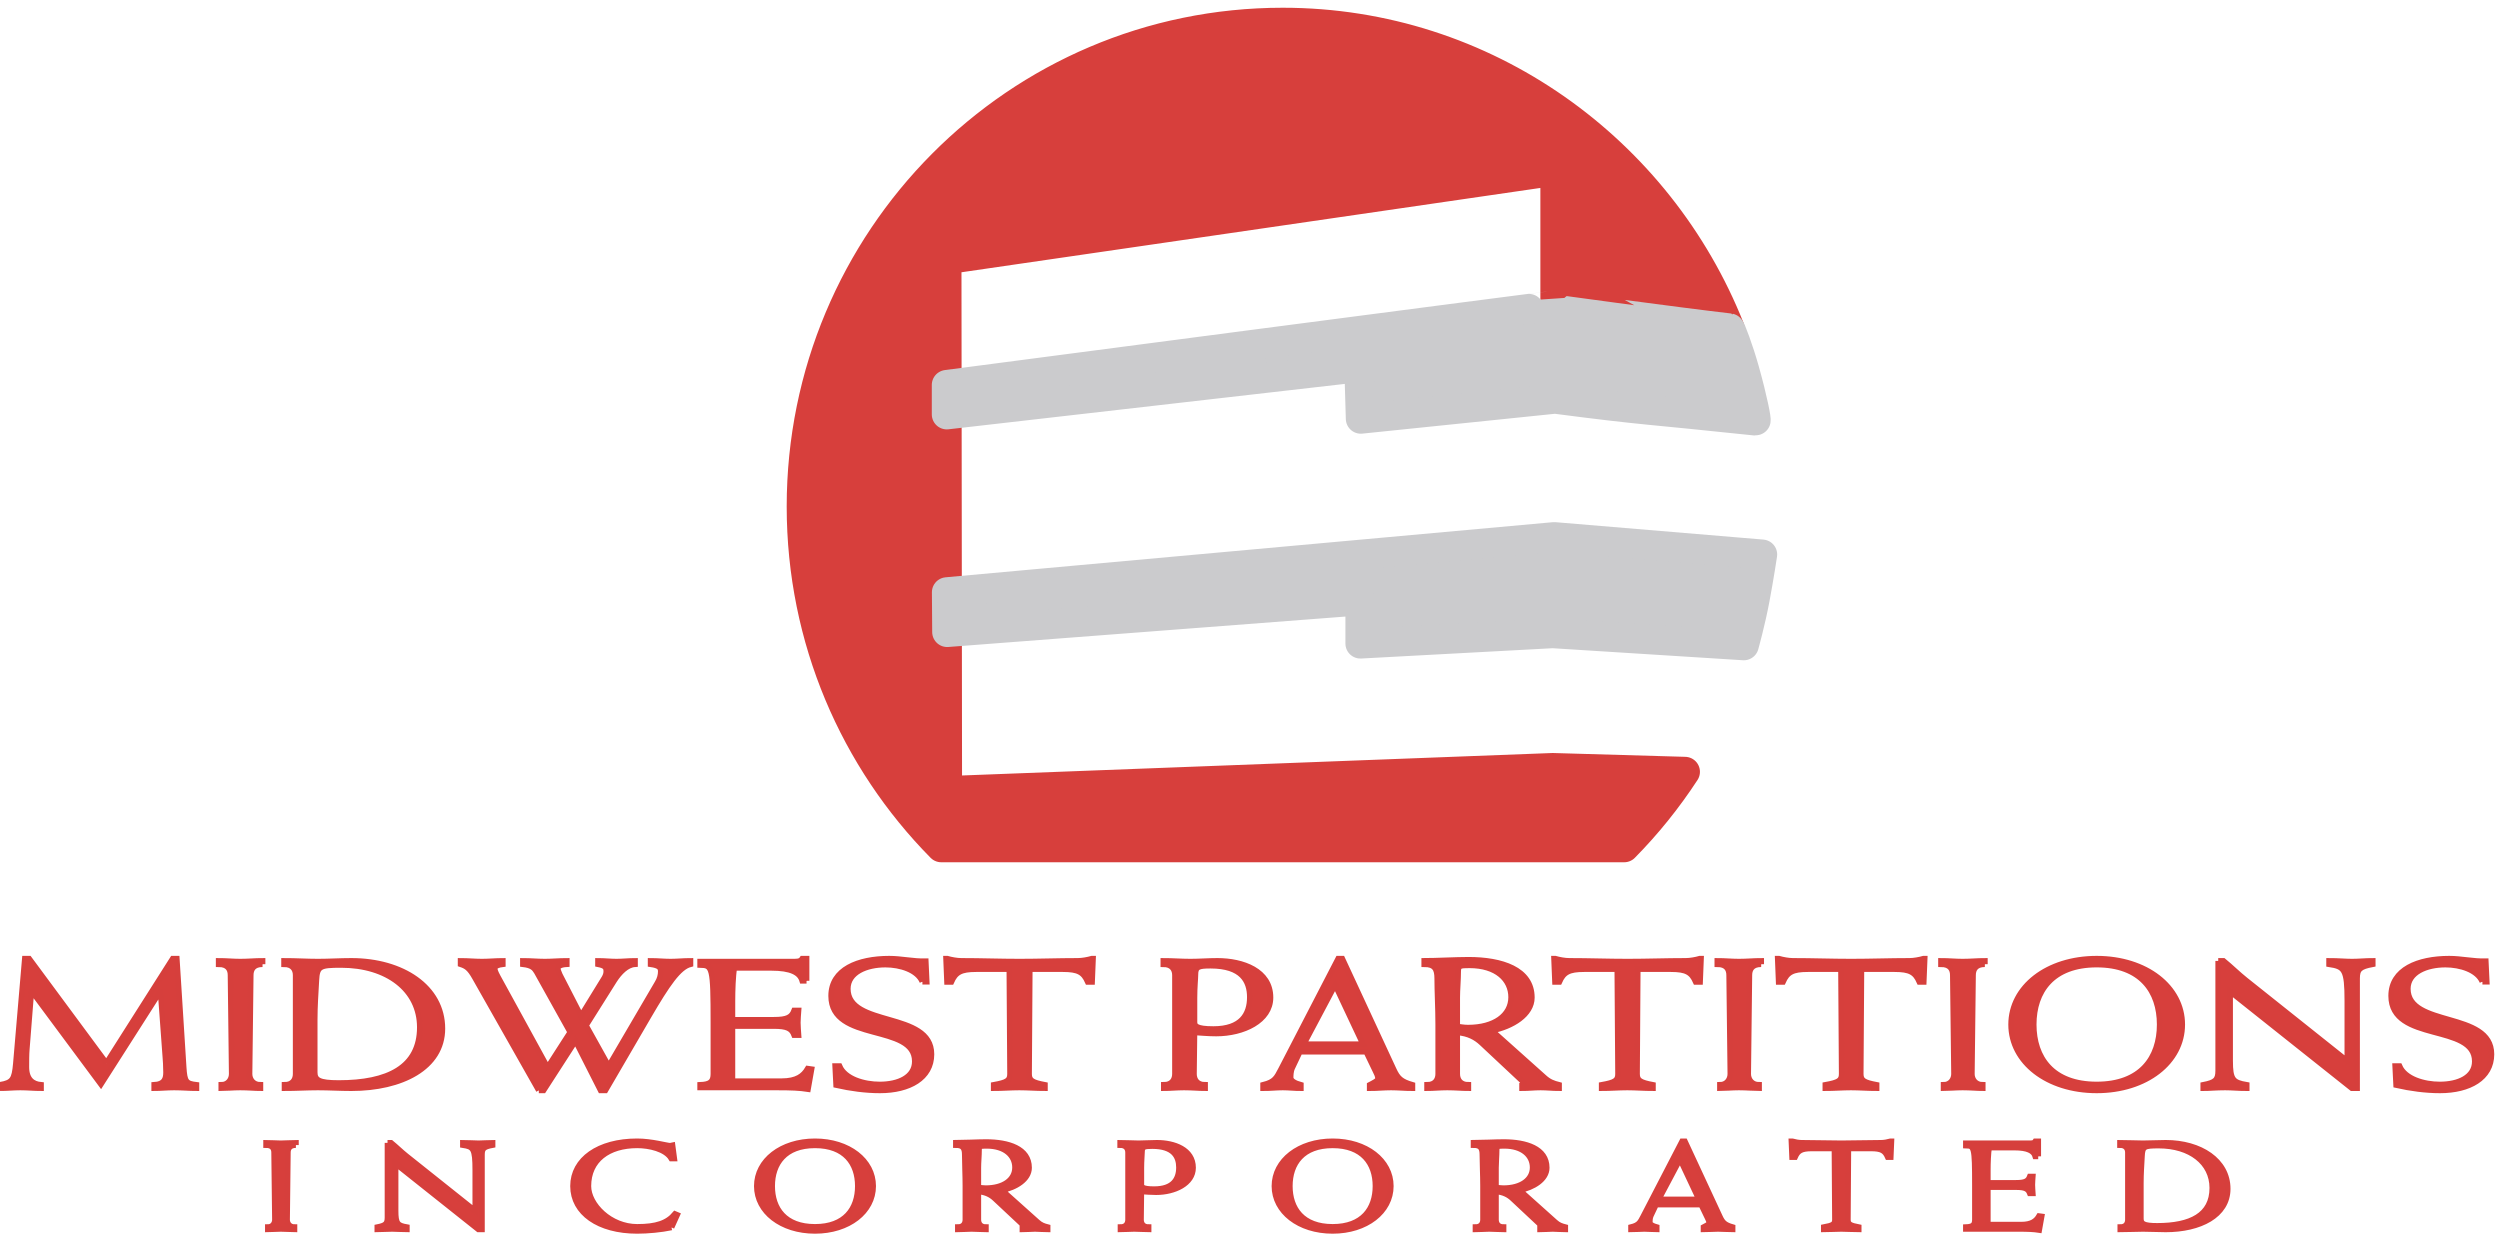<svg xmlns="http://www.w3.org/2000/svg" width="220" height="110" viewBox="0 0 220 110"><g fill="none" fill-rule="evenodd" transform="translate(0 2)"><path fill="#D73F3C" stroke="#D63F3C" stroke-width=".5" d="M9.362,9.193 L15.2,5.68434189e-14 L15.554,5.68434189e-14 L16.158,9.547 C16.241,10.847 16.369,10.992 17.283,11.103 L17.283,11.391 C16.681,11.391 16.055,11.328 15.323,11.328 C14.719,11.328 14.095,11.391 13.572,11.391 L13.572,11.103 C14.449,11.055 14.616,10.59 14.616,10.012 C14.616,9.402 14.574,8.889 14.554,8.632 L14.136,2.936 L14.053,2.936 L8.881,11.039 L2.856,2.922 L2.751,2.922 L2.355,7.959 C2.316,8.376 2.316,9.113 2.316,9.533 C2.316,10.654 2.898,11.039 3.608,11.103 L3.608,11.391 C3.023,11.391 2.419,11.328 1.793,11.328 C1.189,11.328 0.604,11.391 0,11.391 L0,11.103 C1.107,10.91 1.272,10.638 1.398,9.243 L2.188,5.68434189e-14 L2.564,5.68434189e-14 L9.362,9.193 M23.103,0.481 C22.29,0.481 22.061,0.948 22.061,1.445 L21.956,10.141 C21.956,10.638 22.29,11.103 22.914,11.103 L22.914,11.391 C22.477,11.391 21.851,11.328 21.143,11.328 C20.517,11.328 19.891,11.391 19.475,11.391 L19.475,11.103 C20.06,11.103 20.394,10.638 20.394,10.141 L20.289,1.445 C20.289,0.948 20.06,0.481 19.245,0.481 L19.245,0.193 C19.891,0.193 20.517,0.258 21.143,0.258 C21.851,0.258 22.477,0.193 23.103,0.193 L23.103,0.481 M27.691,9.996 C27.691,10.686 28.066,10.942 29.815,10.942 C34.133,10.942 36.947,9.579 36.947,6.034 C36.947,2.713 34.069,0.547 30.026,0.547 C28.148,0.547 27.9,0.642 27.836,1.91 C27.772,3.065 27.691,4.204 27.691,5.359 L27.691,9.996 Z M26.021,1.445 C26.021,0.948 25.751,0.483 25,0.483 L25,0.193 C26.021,0.193 27.003,0.258 27.981,0.258 C28.963,0.258 29.941,0.193 30.921,0.193 C35.383,0.193 38.927,2.504 38.927,6.146 C38.927,9.579 35.319,11.391 30.921,11.391 C29.941,11.391 28.963,11.328 27.981,11.328 C27.003,11.328 26.021,11.391 25.041,11.391 L25.041,11.103 C25.751,11.103 26.021,10.638 26.021,10.141 L26.021,1.445 L26.021,1.445 Z M47.415,11.584 L41.805,1.685 C41.305,0.787 41.014,0.642 40.535,0.481 L40.535,0.194 C41.159,0.194 41.786,0.258 42.412,0.258 C43.034,0.258 43.66,0.194 44.244,0.194 L44.244,0.481 C43.849,0.529 43.536,0.642 43.536,0.866 C43.536,0.98 43.556,1.123 43.807,1.59 L48.186,9.579 L50.187,6.468 L47.226,1.156 C47.017,0.819 46.83,0.578 46.017,0.481 L46.017,0.194 C46.663,0.194 47.309,0.258 47.955,0.258 C48.582,0.258 49.23,0.194 49.873,0.194 L49.873,0.481 C49.333,0.513 49.104,0.658 49.083,0.851 C49.083,0.964 49.144,1.156 49.269,1.429 L51.126,5.039 L53.169,1.717 C53.314,1.477 53.356,1.284 53.356,1.123 C53.356,0.771 53.274,0.61 52.626,0.481 L52.626,0.194 C53.169,0.194 53.71,0.258 54.252,0.258 C54.797,0.258 55.337,0.194 55.879,0.194 L55.879,0.481 C55.149,0.529 54.503,1.22 54.066,1.894 L51.563,5.874 L53.565,9.465 L57.838,2.166 C58.069,1.799 58.152,1.429 58.152,1.123 C58.152,0.787 58.027,0.594 57.256,0.481 L57.256,0.194 C57.838,0.194 58.423,0.258 59.007,0.258 C59.589,0.258 60.176,0.194 60.758,0.194 L60.758,0.481 C59.734,0.739 58.715,2.246 57.067,5.071 L53.274,11.584 L52.857,11.584 L50.646,7.221 L47.832,11.584 L47.415,11.584 M70.975,1.942 L70.601,1.942 C70.393,1.22 69.619,0.803 67.87,0.803 L64.616,0.803 C64.493,1.509 64.451,2.808 64.451,3.754 L64.451,5.376 L68.099,5.376 C69.267,5.376 69.663,5.168 69.892,4.557 L70.268,4.557 C70.246,4.893 70.204,5.263 70.204,5.633 C70.204,6.001 70.246,6.37 70.268,6.722 L69.892,6.722 C69.663,6.128 69.267,5.921 68.099,5.921 L64.451,5.921 L64.451,10.781 L68.784,10.781 C70.12,10.781 70.705,10.318 71.08,9.676 L71.412,9.724 L71.102,11.473 C70.371,11.36 69.663,11.328 68.327,11.328 L61.615,11.328 L61.615,11.103 C62.47,11.071 62.782,10.847 62.782,10.141 L62.782,5.679 C62.782,0.707 62.698,0.578 61.615,0.547 L61.615,0.258 L69.914,0.258 C70.371,0.258 70.496,0.161 70.601,5.68434189e-14 L70.975,5.68434189e-14 L70.975,1.942 M81.172,2.021 C80.735,0.98 79.232,0.515 77.92,0.515 C76.231,0.515 74.604,1.188 74.604,2.647 C74.604,6.098 81.965,4.574 81.965,8.408 C81.965,10.495 80.005,11.584 77.439,11.584 C76.169,11.584 74.875,11.409 73.583,11.119 L73.499,9.451 L73.875,9.451 C74.354,10.588 76.022,11.071 77.419,11.071 C79.065,11.071 80.506,10.443 80.506,9.034 C80.506,5.633 73.144,7.412 73.144,3.273 C73.144,0.948 75.521,5.68434189e-14 78.252,5.68434189e-14 C79.335,5.68434189e-14 80.379,0.258 81.464,0.226 L81.547,2.021 L81.172,2.021 M85.905,0.916 C84.551,0.916 84.092,1.188 83.716,2.039 L83.341,2.039 L83.257,5.68434189e-14 L83.36,5.68434189e-14 C83.694,0.097 84.195,0.193 84.593,0.193 C86.3,0.193 88.012,0.258 89.719,0.258 C91.43,0.258 93.14,0.193 94.849,0.193 C95.247,0.193 95.745,0.097 96.08,5.68434189e-14 L96.183,5.68434189e-14 L96.1,2.039 L95.726,2.039 C95.35,1.188 94.891,0.916 93.535,0.916 L90.616,0.916 L90.556,10.141 C90.556,10.735 90.866,10.896 91.951,11.103 L91.951,11.391 C91.2,11.391 90.45,11.328 89.699,11.328 C88.95,11.328 88.199,11.391 87.449,11.391 L87.449,11.103 C88.594,10.896 88.886,10.735 88.886,10.141 L88.825,0.916 L85.905,0.916 M118.119,0 L122.643,9.756 C122.997,10.527 123.289,10.815 124.291,11.103 L124.291,11.393 C123.665,11.393 123.039,11.328 122.415,11.328 C121.788,11.328 121.165,11.393 120.536,11.393 L120.536,11.103 C120.808,10.96 121.268,10.749 121.268,10.556 C121.268,10.3 121.143,10.093 121.037,9.867 L120.226,8.183 L114.388,8.183 L113.72,9.594 C113.573,9.898 113.573,10.3 113.573,10.461 C113.573,10.749 113.949,10.96 114.472,11.103 L114.472,11.393 C113.949,11.393 113.406,11.328 112.886,11.328 C112.343,11.328 111.803,11.393 111.155,11.393 L111.155,11.103 C112.198,10.847 112.343,10.461 112.719,9.756 L117.763,0 L118.119,0 Z M107.131,0.193 C109.342,0.193 111.8,1.059 111.8,3.418 C111.8,5.456 109.403,6.579 107.026,6.579 C106.318,6.579 105.692,6.514 105.11,6.482 L105.066,10.141 C105.066,10.638 105.338,11.103 106.046,11.103 L106.046,11.391 C105.525,11.391 104.899,11.328 104.192,11.328 C103.566,11.328 102.939,11.391 102.418,11.391 L102.418,11.103 C103.13,11.103 103.399,10.638 103.399,10.141 L103.399,1.445 C103.399,0.948 103.13,0.483 102.377,0.483 L102.377,0.193 C103.17,0.193 103.963,0.258 104.754,0.258 C105.547,0.258 106.34,0.193 107.131,0.193 Z M117.493,2.294 L114.72,7.525 L119.954,7.525 L117.493,2.294 Z M106.527,0.61 C105.444,0.61 105.193,0.707 105.193,1.411 C105.193,1.749 105.11,2.488 105.11,3.45 L105.11,5.567 C105.11,5.905 105.233,6.193 106.778,6.193 C109.236,6.193 109.988,4.91 109.988,3.385 C109.988,1.958 109.298,0.61 106.527,0.61 Z M129.232,0.097 C132.111,0.097 134.8,0.93 134.8,3.418 C134.8,4.91 133.069,5.969 131.276,6.323 L135.883,10.443 C136.321,10.847 136.698,10.976 137.195,11.103 L137.195,11.391 C136.656,11.391 136.114,11.328 135.571,11.328 C135.029,11.328 134.488,11.391 133.945,11.391 L133.945,11.103 C134.007,11.071 134.112,11.022 134.112,10.99 C134.112,10.942 134.029,10.815 133.945,10.735 L130.379,7.396 C129.879,6.933 129.232,6.561 128.233,6.482 L128.233,10.141 C128.233,10.638 128.503,11.103 129.213,11.103 L129.213,11.391 C128.69,11.391 128.064,11.328 127.356,11.328 C126.732,11.328 126.106,11.391 125.585,11.391 L125.585,11.103 C126.295,11.103 126.565,10.638 126.565,10.141 L126.565,5.792 C126.565,4.349 126.479,2.888 126.479,1.733 C126.479,0.898 126.251,0.481 125.335,0.481 L125.335,0.193 C126.334,0.193 128.128,0.097 129.232,0.097 Z M136.865,5.68434189e-14 C137.199,0.097 137.698,0.193 138.095,0.193 C139.803,0.193 141.515,0.258 143.224,0.258 C144.933,0.258 146.641,0.193 148.352,0.193 C148.748,0.193 149.251,0.097 149.583,5.68434189e-14 L149.686,5.68434189e-14 L149.604,2.039 L149.229,2.039 C148.853,1.188 148.394,0.916 147.038,0.916 L144.118,0.916 L144.057,10.141 C144.057,10.735 144.371,10.896 145.456,11.103 L145.456,11.391 C144.703,11.391 143.954,11.328 143.202,11.328 C142.453,11.328 141.699,11.391 140.95,11.391 L140.95,11.103 C142.097,10.896 142.389,10.735 142.389,10.141 L142.325,0.916 L139.408,0.916 C138.054,0.916 137.593,1.188 137.219,2.039 L136.843,2.039 L136.76,5.68434189e-14 L136.865,5.68434189e-14 Z M129.316,0.578 C128.483,0.578 128.316,0.61 128.316,1.125 C128.316,1.862 128.233,2.727 128.233,3.418 L128.233,5.969 C128.483,6.001 128.815,6.066 129.191,6.066 C131.485,6.066 132.983,5.007 132.983,3.385 C132.983,1.815 131.691,0.578 129.316,0.578 Z M154.983,0.481 C154.168,0.481 153.942,0.948 153.942,1.445 L153.839,10.141 C153.839,10.638 154.168,11.103 154.796,11.103 L154.796,11.391 C154.359,11.391 153.731,11.328 153.023,11.328 C152.399,11.328 151.773,11.391 151.356,11.391 L151.356,11.103 C151.94,11.103 152.272,10.638 152.272,10.141 L152.169,1.445 C152.169,0.948 151.94,0.481 151.127,0.481 L151.127,0.193 C151.773,0.193 152.399,0.258 153.023,0.258 C153.731,0.258 154.359,0.193 154.983,0.193 L154.983,0.481 M159.092,0.916 C157.736,0.916 157.279,1.188 156.901,2.039 L156.526,2.039 L156.444,5.68434189e-14 L156.548,5.68434189e-14 C156.882,0.097 157.382,0.193 157.776,0.193 C159.485,0.193 161.197,0.258 162.906,0.258 C164.616,0.258 166.327,0.193 168.036,0.193 C168.432,0.193 168.933,0.097 169.265,5.68434189e-14 L169.368,5.68434189e-14 L169.285,2.039 L168.911,2.039 C168.535,1.188 168.076,0.916 166.721,0.916 L163.802,0.916 L163.741,10.141 C163.741,10.735 164.053,10.896 165.138,11.103 L165.138,11.391 C164.387,11.391 163.638,11.328 162.886,11.328 C162.135,11.328 161.384,11.391 160.634,11.391 L160.634,11.103 C161.781,10.896 162.072,10.735 162.072,10.141 L162.01,0.916 L159.092,0.916 M174.666,0.481 C173.853,0.481 173.624,0.948 173.624,1.445 L173.521,10.141 C173.521,10.638 173.853,11.103 174.478,11.103 L174.478,11.391 C174.041,11.391 173.417,11.328 172.706,11.328 C172.082,11.328 171.455,11.391 171.038,11.391 L171.038,11.103 C171.623,11.103 171.956,10.638 171.956,10.141 L171.851,1.445 C171.851,0.948 171.623,0.481 170.809,0.481 L170.809,0.193 C171.455,0.193 172.082,0.258 172.706,0.258 C173.417,0.258 174.041,0.193 174.666,0.193 L174.666,0.481 M184.509,11.071 C188.407,11.071 190.055,8.728 190.055,5.792 C190.055,2.856 188.407,0.513 184.509,0.513 C180.609,0.513 178.963,2.856 178.963,5.792 C178.963,8.728 180.609,11.071 184.509,11.071 Z M184.509,5.68434189e-14 C188.844,5.68434189e-14 192.034,2.502 192.034,5.792 C192.034,9.082 188.844,11.584 184.509,11.584 C180.171,11.584 176.981,9.082 176.981,5.792 C176.981,2.502 180.171,5.68434189e-14 184.509,5.68434189e-14 L184.509,5.68434189e-14 Z M195.204,0.193 L195.664,0.193 C196.332,0.737 196.934,1.347 197.624,1.894 L206.568,9.018 L206.568,3.723 C206.568,0.914 206.316,0.692 204.962,0.481 L204.962,0.193 C205.775,0.193 206.379,0.258 206.983,0.258 C207.588,0.258 208.194,0.193 208.798,0.193 L208.798,0.481 C207.673,0.692 207.421,0.914 207.421,1.733 L207.421,11.393 L206.964,11.393 L196.248,2.872 L196.248,8.984 C196.248,10.67 196.497,10.894 197.707,11.103 L197.707,11.393 C197.019,11.393 196.415,11.328 195.81,11.328 C195.015,11.328 194.411,11.393 193.889,11.393 L193.889,11.103 C194.954,10.894 195.204,10.67 195.204,9.853 L195.204,0.193 M218.453,2.021 C218.015,0.98 216.515,0.515 215.199,0.515 C213.511,0.515 211.885,1.188 211.885,2.647 C211.885,6.098 219.244,4.574 219.244,8.408 C219.244,10.495 217.286,11.584 214.722,11.584 C213.449,11.584 212.158,11.409 210.863,11.119 L210.78,9.451 L211.154,9.451 C211.637,10.588 213.304,11.071 214.7,11.071 C216.348,11.071 217.785,10.443 217.785,9.034 C217.785,5.633 210.426,7.412 210.426,3.273 C210.426,0.948 212.804,5.68434189e-14 215.533,5.68434189e-14 C216.618,5.68434189e-14 217.661,0.258 218.745,0.226 L218.83,2.021 L218.453,2.021" transform="translate(0 82.367)"/><path fill="#D73F3C" stroke="#D63F3C" stroke-width=".5" d="M26.039,98.766 C25.488,98.766 25.33,99.081 25.33,99.419 L25.261,105.335 C25.261,105.673 25.488,105.988 25.911,105.988 L25.911,106.184 C25.613,106.184 25.19,106.142 24.707,106.142 C24.281,106.142 23.858,106.184 23.572,106.184 L23.572,105.988 C23.969,105.988 24.196,105.673 24.196,105.335 L24.125,99.419 C24.125,99.081 23.969,98.766 23.418,98.766 L23.418,98.57 C23.858,98.57 24.281,98.613 24.707,98.613 C25.19,98.613 25.613,98.57 26.039,98.57 L26.039,98.766 M34.102,98.57 L34.412,98.57 C34.866,98.939 35.278,99.353 35.744,99.725 L41.827,104.571 L41.827,100.969 C41.827,99.06 41.656,98.909 40.736,98.766 L40.736,98.57 C41.287,98.57 41.699,98.613 42.111,98.613 C42.52,98.613 42.932,98.57 43.344,98.57 L43.344,98.766 C42.577,98.909 42.409,99.06 42.409,99.619 L42.409,106.184 L42.095,106.184 L34.809,100.39 L34.809,104.547 C34.809,105.692 34.98,105.846 35.8,105.99 L35.8,106.184 C35.332,106.184 34.925,106.142 34.514,106.142 C33.974,106.142 33.562,106.184 33.207,106.184 L33.207,105.99 C33.929,105.846 34.102,105.692 34.102,105.138 L34.102,98.57 M59.091,106.012 C58.197,106.205 56.992,106.315 56.072,106.315 C52.683,106.315 50.429,104.725 50.429,102.377 C50.429,100.032 52.683,98.438 56.072,98.438 C57.347,98.438 58.694,98.83 58.978,98.83 C59.034,98.83 59.105,98.788 59.176,98.776 L59.332,99.945 L59.077,99.945 C58.58,99.102 57.134,98.788 56.072,98.788 C53.535,98.788 51.775,100.073 51.775,102.377 C51.775,104.024 53.703,105.967 56.072,105.967 C57.759,105.967 58.722,105.64 59.403,104.831 L59.588,104.909 L59.091,106.012 M71.72,105.967 C74.372,105.967 75.491,104.374 75.491,102.377 C75.491,100.38 74.372,98.788 71.72,98.788 C69.068,98.788 67.948,100.38 67.948,102.377 C67.948,104.374 69.068,105.967 71.72,105.967 Z M71.72,98.438 C74.668,98.438 76.836,100.141 76.836,102.377 C76.836,104.613 74.668,106.315 71.72,106.315 C68.769,106.315 66.602,104.613 66.602,102.377 C66.602,100.141 68.769,98.438 71.72,98.438 L71.72,98.438 Z M86.09,102.498 C86.261,102.519 86.488,102.562 86.743,102.562 C88.302,102.562 89.325,101.842 89.325,100.738 C89.325,99.67 88.445,98.83 86.828,98.83 C86.261,98.83 86.15,98.852 86.15,99.202 C86.15,99.704 86.09,100.293 86.09,100.761 L86.09,102.498 Z M84.957,102.377 C84.957,101.393 84.903,100.401 84.903,99.619 C84.903,99.048 84.744,98.766 84.119,98.766 L84.119,98.57 C84.801,98.57 86.022,98.504 86.771,98.504 C88.728,98.504 90.555,99.069 90.555,100.761 C90.555,101.776 89.381,102.498 88.161,102.737 L91.293,105.541 C91.591,105.813 91.847,105.9 92.188,105.988 L92.188,106.187 C91.821,106.187 91.452,106.142 91.083,106.142 C90.714,106.142 90.345,106.187 89.976,106.187 L89.976,105.988 C90.018,105.967 90.089,105.934 90.089,105.91 C90.089,105.879 90.032,105.791 89.976,105.737 L87.552,103.468 C87.212,103.151 86.771,102.9 86.09,102.846 L86.09,105.332 C86.09,105.671 86.277,105.988 86.758,105.988 L86.758,106.187 C86.405,106.187 85.979,106.142 85.496,106.142 C85.071,106.142 84.645,106.187 84.292,106.187 L84.292,105.988 C84.773,105.988 84.957,105.671 84.957,105.332 L84.957,102.377 L84.957,102.377 Z M100.435,102.223 C100.435,102.453 100.52,102.649 101.568,102.649 C103.243,102.649 103.752,101.776 103.752,100.738 C103.752,99.77 103.286,98.852 101.4,98.852 C100.662,98.852 100.491,98.918 100.491,99.398 C100.491,99.625 100.435,100.13 100.435,100.785 L100.435,102.223 Z M99.273,99.419 C99.273,99.081 99.088,98.766 98.577,98.766 L98.577,98.57 C99.114,98.57 99.654,98.613 100.193,98.613 C100.733,98.613 101.27,98.57 101.809,98.57 C103.312,98.57 104.987,99.157 104.987,100.761 C104.987,102.145 103.354,102.909 101.738,102.909 C101.258,102.909 100.832,102.867 100.435,102.846 L100.406,105.335 C100.406,105.673 100.591,105.988 101.074,105.988 L101.074,106.184 C100.718,106.184 100.293,106.142 99.81,106.142 C99.384,106.142 98.961,106.184 98.606,106.184 L98.606,105.988 C99.088,105.988 99.273,105.673 99.273,105.335 L99.273,99.419 L99.273,99.419 Z M117.273,105.967 C119.923,105.967 121.044,104.374 121.044,102.377 C121.044,100.38 119.923,98.788 117.273,98.788 C114.621,98.788 113.502,100.38 113.502,102.377 C113.502,104.374 114.621,105.967 117.273,105.967 Z M117.273,98.438 C120.221,98.438 122.388,100.141 122.388,102.377 C122.388,104.613 120.221,106.315 117.273,106.315 C114.322,106.315 112.153,104.613 112.153,102.377 C112.153,100.141 114.322,98.438 117.273,98.438 L117.273,98.438 Z M131.643,102.498 C131.814,102.519 132.041,102.562 132.296,102.562 C133.855,102.562 134.875,101.842 134.875,100.738 C134.875,99.67 133.995,98.83 132.379,98.83 C131.814,98.83 131.7,98.852 131.7,99.202 C131.7,99.704 131.643,100.293 131.643,100.761 L131.643,102.498 Z M130.51,102.377 C130.51,101.393 130.453,100.401 130.453,99.619 C130.453,99.048 130.297,98.766 129.675,98.766 L129.675,98.57 C130.354,98.57 131.572,98.504 132.325,98.504 C134.281,98.504 136.108,99.069 136.108,100.761 C136.108,101.776 134.932,102.498 133.714,102.737 L136.846,105.541 C137.144,105.813 137.4,105.9 137.741,105.988 L137.741,106.187 C137.372,106.187 137.005,106.142 136.636,106.142 C136.266,106.142 135.898,106.187 135.529,106.187 L135.529,105.988 C135.571,105.967 135.642,105.934 135.642,105.91 C135.642,105.879 135.585,105.791 135.529,105.737 L133.105,103.468 C132.765,103.151 132.325,102.9 131.643,102.846 L131.643,105.332 C131.643,105.671 131.828,105.988 132.311,105.988 L132.311,106.187 C131.956,106.187 131.53,106.142 131.049,106.142 C130.623,106.142 130.197,106.187 129.845,106.187 L129.845,105.988 C130.325,105.988 130.51,105.671 130.51,105.332 L130.51,102.377 L130.51,102.377 Z M145.957,103.553 L149.515,103.553 L147.843,99.997 L145.957,103.553 Z M145.732,104.003 L145.278,104.963 C145.178,105.169 145.178,105.444 145.178,105.552 C145.178,105.749 145.434,105.891 145.786,105.988 L145.786,106.184 C145.434,106.184 145.065,106.142 144.71,106.142 C144.34,106.142 143.974,106.184 143.534,106.184 L143.534,105.988 C144.244,105.813 144.34,105.552 144.596,105.07 L148.029,98.438 L148.268,98.438 L151.347,105.07 C151.588,105.595 151.785,105.791 152.466,105.988 L152.466,106.184 C152.04,106.184 151.617,106.142 151.19,106.142 C150.762,106.142 150.339,106.184 149.913,106.184 L149.913,105.988 C150.097,105.891 150.412,105.749 150.412,105.616 C150.412,105.444 150.324,105.302 150.254,105.148 L149.703,104.003 L145.732,104.003 L145.732,104.003 Z M159.451,99.06 C158.529,99.06 158.216,99.244 157.961,99.824 L157.708,99.824 L157.649,98.438 L157.719,98.438 C157.947,98.504 158.288,98.57 158.555,98.57 C159.721,98.57 160.881,98.613 162.045,98.613 C163.209,98.613 164.371,98.57 165.533,98.57 C165.802,98.57 166.141,98.504 166.37,98.438 L166.441,98.438 L166.382,99.824 L166.126,99.824 C165.873,99.244 165.561,99.06 164.638,99.06 L162.653,99.06 L162.61,105.332 C162.61,105.737 162.824,105.846 163.562,105.99 L163.562,106.184 C163.053,106.184 162.542,106.142 162.033,106.142 C161.519,106.142 161.008,106.184 160.497,106.184 L160.497,105.99 C161.278,105.846 161.477,105.737 161.477,105.332 L161.435,99.06 L159.451,99.06 M179.363,99.76 L179.11,99.76 C178.968,99.268 178.443,98.984 177.253,98.984 L175.041,98.984 C174.955,99.464 174.925,100.347 174.925,100.991 L174.925,102.093 L177.407,102.093 C178.202,102.093 178.471,101.951 178.628,101.537 L178.883,101.537 C178.869,101.764 178.841,102.015 178.841,102.268 C178.841,102.517 178.869,102.77 178.883,103.009 L178.628,103.009 C178.471,102.604 178.202,102.465 177.407,102.465 L174.925,102.465 L174.925,105.77 L177.875,105.77 C178.784,105.77 179.181,105.453 179.437,105.018 L179.661,105.048 L179.449,106.239 C178.954,106.163 178.471,106.142 177.565,106.142 L172.999,106.142 L172.999,105.988 C173.581,105.967 173.794,105.813 173.794,105.332 L173.794,102.299 C173.794,98.918 173.737,98.828 172.999,98.809 L172.999,98.613 L178.642,98.613 C178.954,98.613 179.039,98.546 179.11,98.438 L179.363,98.438 L179.363,99.76 M188.391,105.236 C188.391,105.704 188.645,105.879 189.837,105.879 C192.771,105.879 194.685,104.951 194.685,102.54 C194.685,100.283 192.728,98.809 189.979,98.809 C188.701,98.809 188.531,98.873 188.49,99.734 C188.448,100.522 188.391,101.296 188.391,102.084 L188.391,105.236 Z M187.258,99.419 C187.258,99.081 187.073,98.766 186.562,98.766 L186.562,98.57 C187.258,98.57 187.922,98.613 188.589,98.613 C189.257,98.613 189.922,98.57 190.587,98.57 C193.622,98.57 196.034,100.141 196.034,102.616 C196.034,104.951 193.58,106.184 190.587,106.184 C189.922,106.184 189.257,106.142 188.589,106.142 C187.922,106.142 187.258,106.184 186.588,106.184 L186.588,105.988 C187.073,105.988 187.258,105.673 187.258,105.335 L187.258,99.419 L187.258,99.419 Z"/><g transform="translate(70.548)"><path fill="#D73F3C" d="M81.663,26.916 C75.431,11.21 60.168,0 42.329,0 C18.953,0 0,19.062 0,42.577 C0,54.274 4.692,64.866 12.283,72.56 L72.38,72.56 C74.374,70.537 76.167,68.311 77.728,65.919 L66.091,65.584 L12.794,67.612 L12.742,20.819 L66.324,13.014 L66.324,24.874 L81.663,26.916"/><path stroke="#D73F3C" stroke-linecap="round" stroke-linejoin="round" stroke-width="2.638" d="M81.663,26.916 C75.431,11.21 60.168,0 42.329,0 C18.953,0 0,19.062 0,42.577 C0,54.274 4.692,64.866 12.283,72.56 L72.38,72.56 C74.374,70.537 76.167,68.311 77.728,65.919 L66.091,65.584 L12.794,67.612 L12.742,20.819 L66.324,13.014 L66.324,24.874 L81.663,26.916 Z"/><path fill="#CBCBCD" d="M12.769,31.874 C12.769,31.874 66.272,24.853 66.299,24.896 C66.307,24.906 77.048,26.366 81.657,26.9 C81.738,26.91 82.445,28.776 82.954,30.59 C83.679,33.181 84.028,35.016 83.941,35.008 C74.302,33.983 74.335,34.138 66.299,33.086 L49.203,34.847 L49.069,30.31 L12.769,34.468 L12.769,31.874"/><path stroke="#CBCBCD" stroke-linecap="round" stroke-linejoin="round" stroke-width="2.638" d="M12.769,31.874 C12.769,31.874 66.272,24.853 66.299,24.896 C66.307,24.906 77.048,26.366 81.657,26.9 C81.738,26.91 82.445,28.776 82.954,30.59 C83.679,33.181 84.028,35.016 83.941,35.008 C74.302,33.983 74.335,34.138 66.299,33.086 L49.203,34.847 L49.069,30.31 L12.769,34.468 L12.769,31.874 Z"/><g transform="translate(12.779 45.266)"><path fill="#CBCBCD" d="M0,4.85 L53.441,0 L71.745,1.532 C71.745,1.532 71.467,3.399 71.088,5.421 C70.704,7.471 70.129,9.519 70.129,9.519 L53.309,8.456 L36.389,9.367 L36.389,5.568 L0.025,8.353 L0,4.85"/><path stroke="#CBCBCD" stroke-linecap="round" stroke-linejoin="round" stroke-width="2.638" d="M0,4.85 L53.441,0 L71.745,1.532 C71.745,1.532 71.467,3.399 71.088,5.421 C70.704,7.471 70.129,9.519 70.129,9.519 L53.309,8.456 L36.389,9.367 L36.389,5.568 L0.025,8.353 L0,4.85 Z"/></g></g></g></svg>